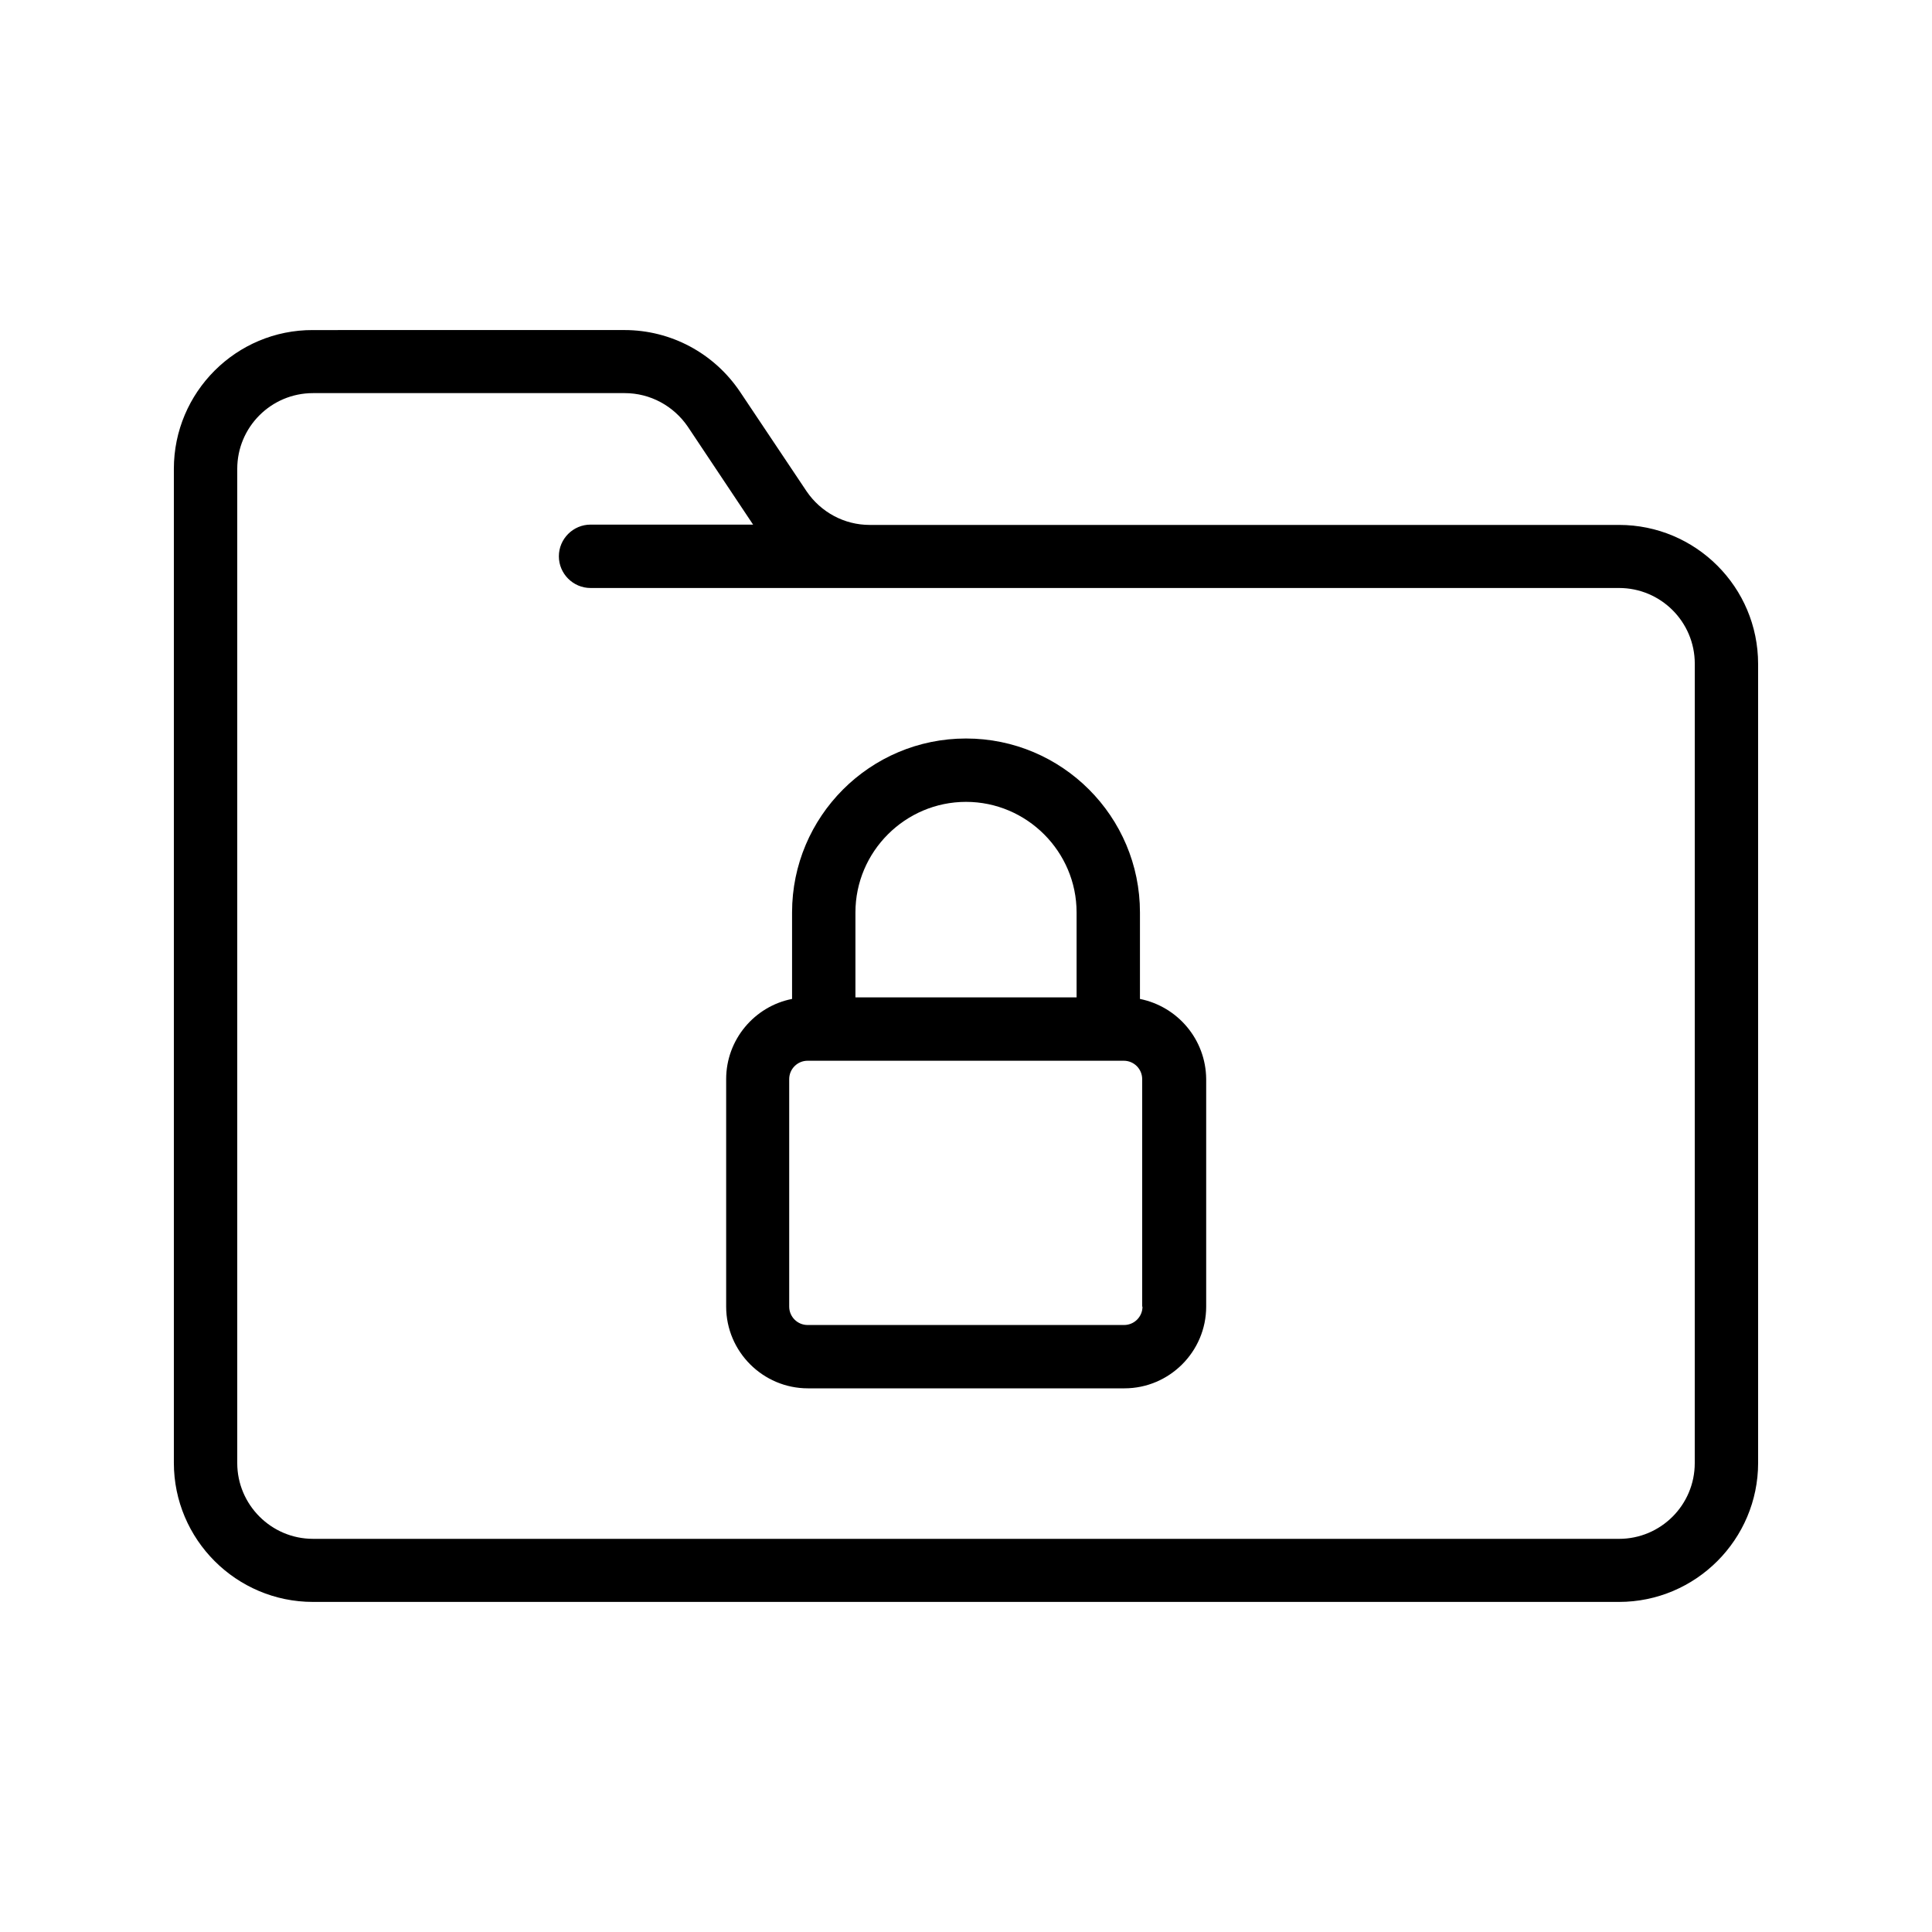 <?xml version="1.0" encoding="UTF-8"?>
<!-- Uploaded to: ICON Repo, www.svgrepo.com, Generator: ICON Repo Mixer Tools -->
<svg fill="#000000" width="800px" height="800px" version="1.1" viewBox="144 144 512 512" xmlns="http://www.w3.org/2000/svg">
 <g>
  <path d="m573.06 283.11h-198.59c-6.719 0-12.93-3.359-16.711-8.902l-17.633-26.367c-6.887-10.242-18.305-16.375-30.648-16.375l-82.539 0.004c-20.32-0.082-36.863 16.461-36.863 36.781v263.41c0 20.32 16.543 36.863 36.863 36.863h346.12c20.32 0 36.863-16.543 36.863-36.863l-0.004-211.69c0-20.402-16.539-36.863-36.859-36.863zm20.066 248.63c0 11.082-8.984 20.07-20.07 20.07l-346.11-0.004c-11.086 0-20.07-9.066-20.07-20.066v-263.49c0-11.082 8.984-20.07 20.07-20.07h82.625c6.719 0 12.93 3.359 16.711 8.902l17.297 25.945h-43.074c-4.617 0-8.398 3.777-8.398 8.398 0 4.617 3.777 8.398 8.398 8.398h272.56c11.082 0 20.07 8.984 20.07 20.07z"/>
  <path d="m446.1 408.73v-22.922c0-25.441-20.656-46.098-46.098-46.098s-46.098 20.656-46.098 46.098v22.922c-9.91 1.93-17.465 10.746-17.465 21.242v60.289c0 11.922 9.742 21.664 21.664 21.664h83.883c11.922 0 21.664-9.742 21.664-21.664v-60.289c-0.086-10.492-7.559-19.227-17.551-21.242zm-75.402-22.922c0-16.121 13.184-29.305 29.305-29.305s29.305 13.184 29.305 29.305v22.504h-58.609zm76.074 104.46c0 2.688-2.184 4.871-4.871 4.871h-83.883c-2.688 0-4.871-2.184-4.871-4.871v-60.289c0-2.688 2.184-4.871 4.871-4.871h83.801c2.688 0 4.871 2.184 4.871 4.871l-0.004 60.289z"/>
 </g>
</svg>